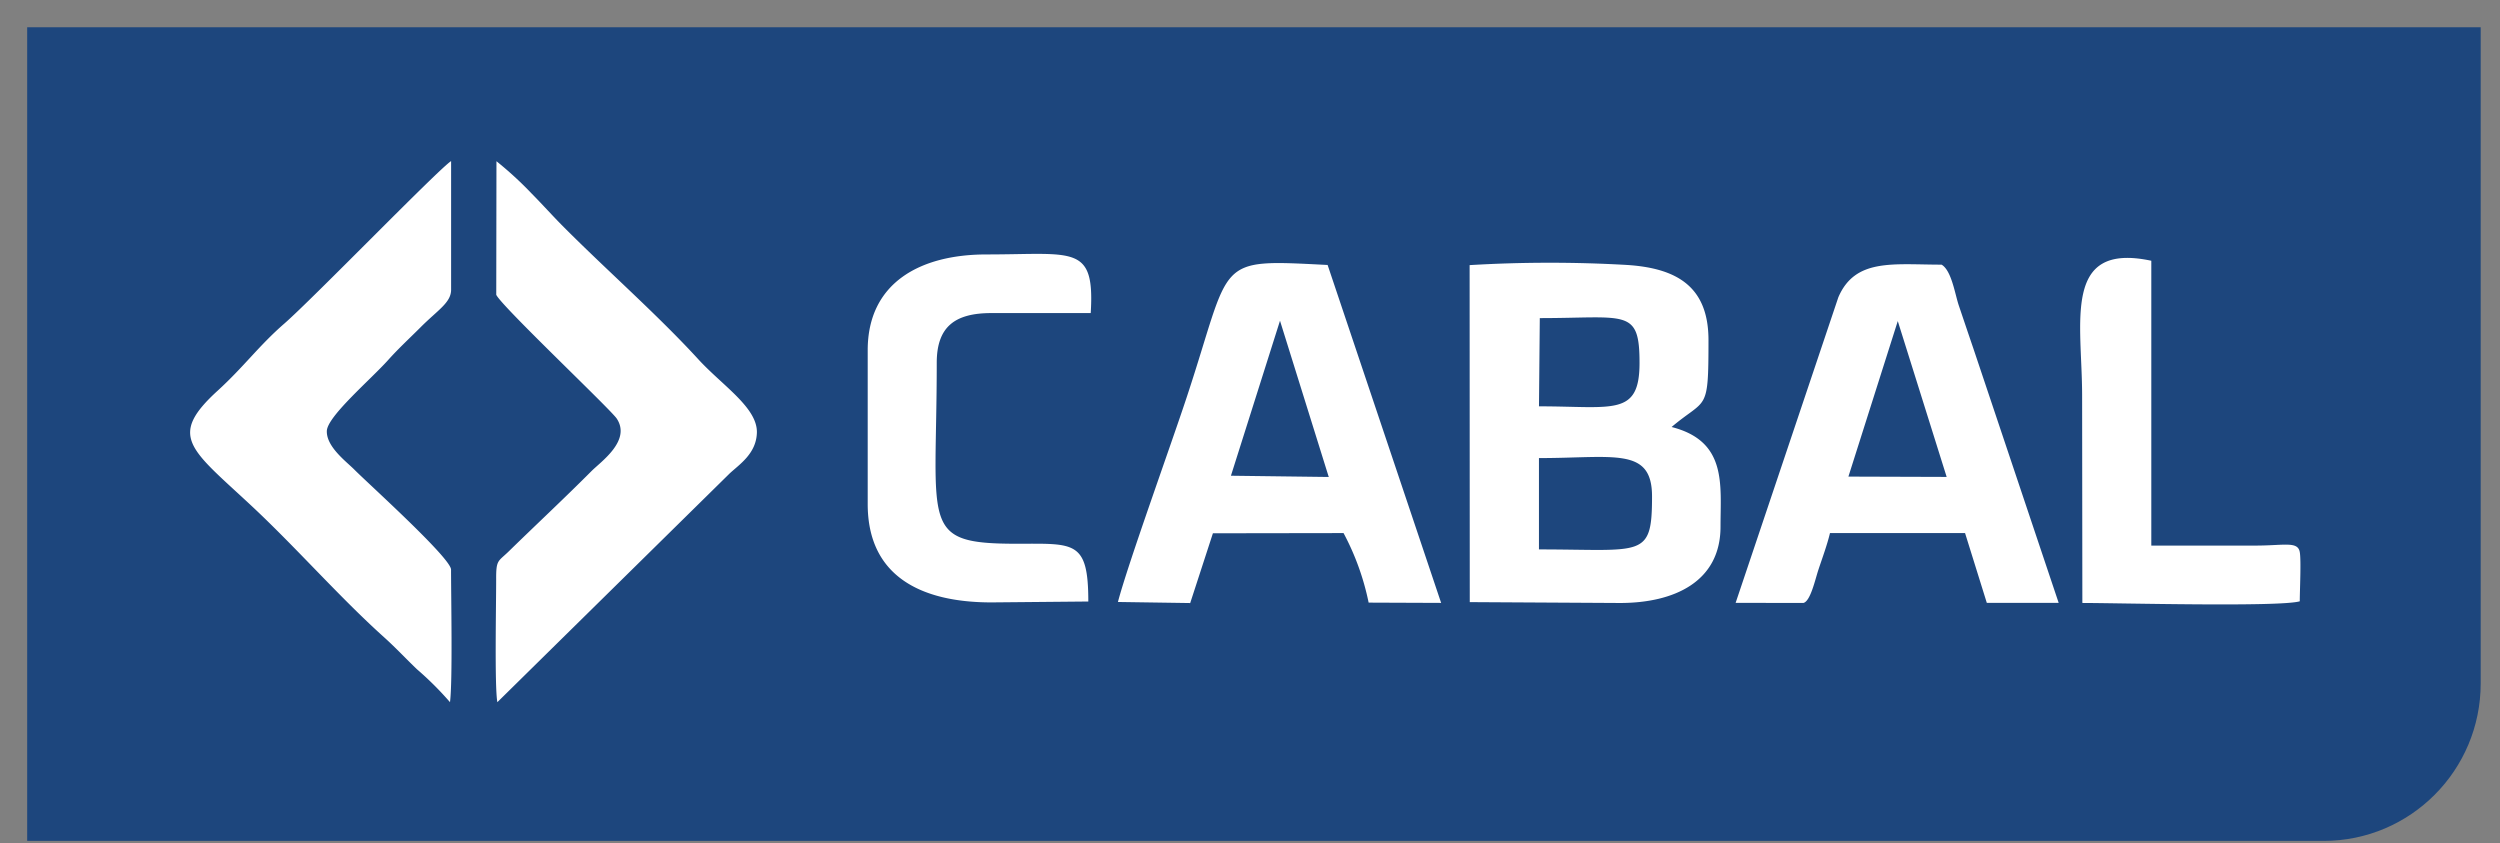 <svg xmlns="http://www.w3.org/2000/svg" width="86" height="29" viewBox="0 0 86 29">
    <rect x="0" y="0" width="86" height="29" fill="#808080" stroke="none"/>
    <g fill="none" fill-rule="evenodd">
        <path fill="#1D467D" fill-rule="nonzero" d="M.935.938v27.989h78.998c2.984 0 5.403-2.426 5.403-5.42V.938H.935z"/>
        <g fill="#FFF">
            <path d="M52.938 15.758c2.587 0 3.892-.393 3.892 1.32 0 2.15-.314 1.822-3.89 1.822v-3.143h-.002zm.028-4.815c2.977 0 3.435-.351 3.434 1.543 0 1.848-.914 1.492-3.459 1.492l.028-3.036h-.003zm-2.406 9.77l5.167.03c1.87 0 3.459-.735 3.459-2.626 0-1.451.232-2.938-1.683-3.428 1.206-1.02 1.269-.469 1.269-2.988 0-1.819-1.056-2.472-2.795-2.586a46.451 46.451 0 0 0-5.422.005l.005 11.593zM17.071 10.14c.162.376 3.932 3.938 4.145 4.26.503.76-.547 1.482-.867 1.804-.952.955-1.89 1.828-2.856 2.771-.36.35-.429.274-.425.96 0 .925-.056 3.685.041 4.22l7.993-7.87c.346-.318.902-.678.934-1.38.043-.869-1.175-1.63-2.013-2.544-1.379-1.507-3.156-3.071-4.63-4.55-.393-.394-.725-.77-1.1-1.148-.38-.4-.786-.772-1.215-1.117l-.007 4.595zM15.48 24.154c.093-.722.036-3.623.036-4.56 0-.394-2.859-2.968-3.322-3.435-.28-.282-.968-.787-.951-1.333.015-.501 1.511-1.773 2.106-2.438.365-.407.732-.743 1.121-1.132.591-.593 1.048-.844 1.048-1.29V5.542c-.396.238-4.776 4.754-5.745 5.596-.871.758-1.38 1.475-2.285 2.301-1.717 1.567-.951 1.994 1.105 3.907 1.556 1.445 3.067 3.18 4.612 4.569.43.388.73.717 1.141 1.11.405.349.783.726 1.133 1.129zM44.033 11.036l1.676 5.372-3.365-.043 1.687-5.329h.002zm-5.577 9.672l2.487.037.781-2.4 4.494-.007c.402.752.692 1.557.863 2.392l2.494.01L45.67 9.115c-3.942-.201-3.262-.24-4.848 4.552-.538 1.632-2.034 5.768-2.365 7.041zM65.282 11.04l1.683 5.366-3.38-.011 1.7-5.355h-.003zm-5.576 9.698l2.33.004c.245-.058.404-.802.519-1.148.133-.402.3-.85.396-1.256h4.647l.748 2.4h2.472l-2.932-8.744c-.175-.512-.334-.985-.504-1.488-.13-.384-.248-1.203-.592-1.402-1.66 0-2.973-.23-3.552 1.125l-3.532 10.508zM29.849 12.049v5.29c0 2.485 1.837 3.384 4.257 3.384l3.332-.031c0-2.114-.48-1.987-2.468-1.987-3.344 0-2.746-.586-2.746-6.222 0-1.255.635-1.713 1.882-1.713h3.415c.144-2.378-.58-2.017-3.59-2.017-2.268 0-4.082.969-4.082 3.296zM71.633 20.742c1.193 0 6.783.145 7.479-.057 0-.358.051-1.418 0-1.693-.066-.382-.538-.224-1.52-.224h-3.587V8.97c-3.075-.656-2.38 2.107-2.38 4.64l.008 7.132z"/>
        </g>
    </g>
</svg>
